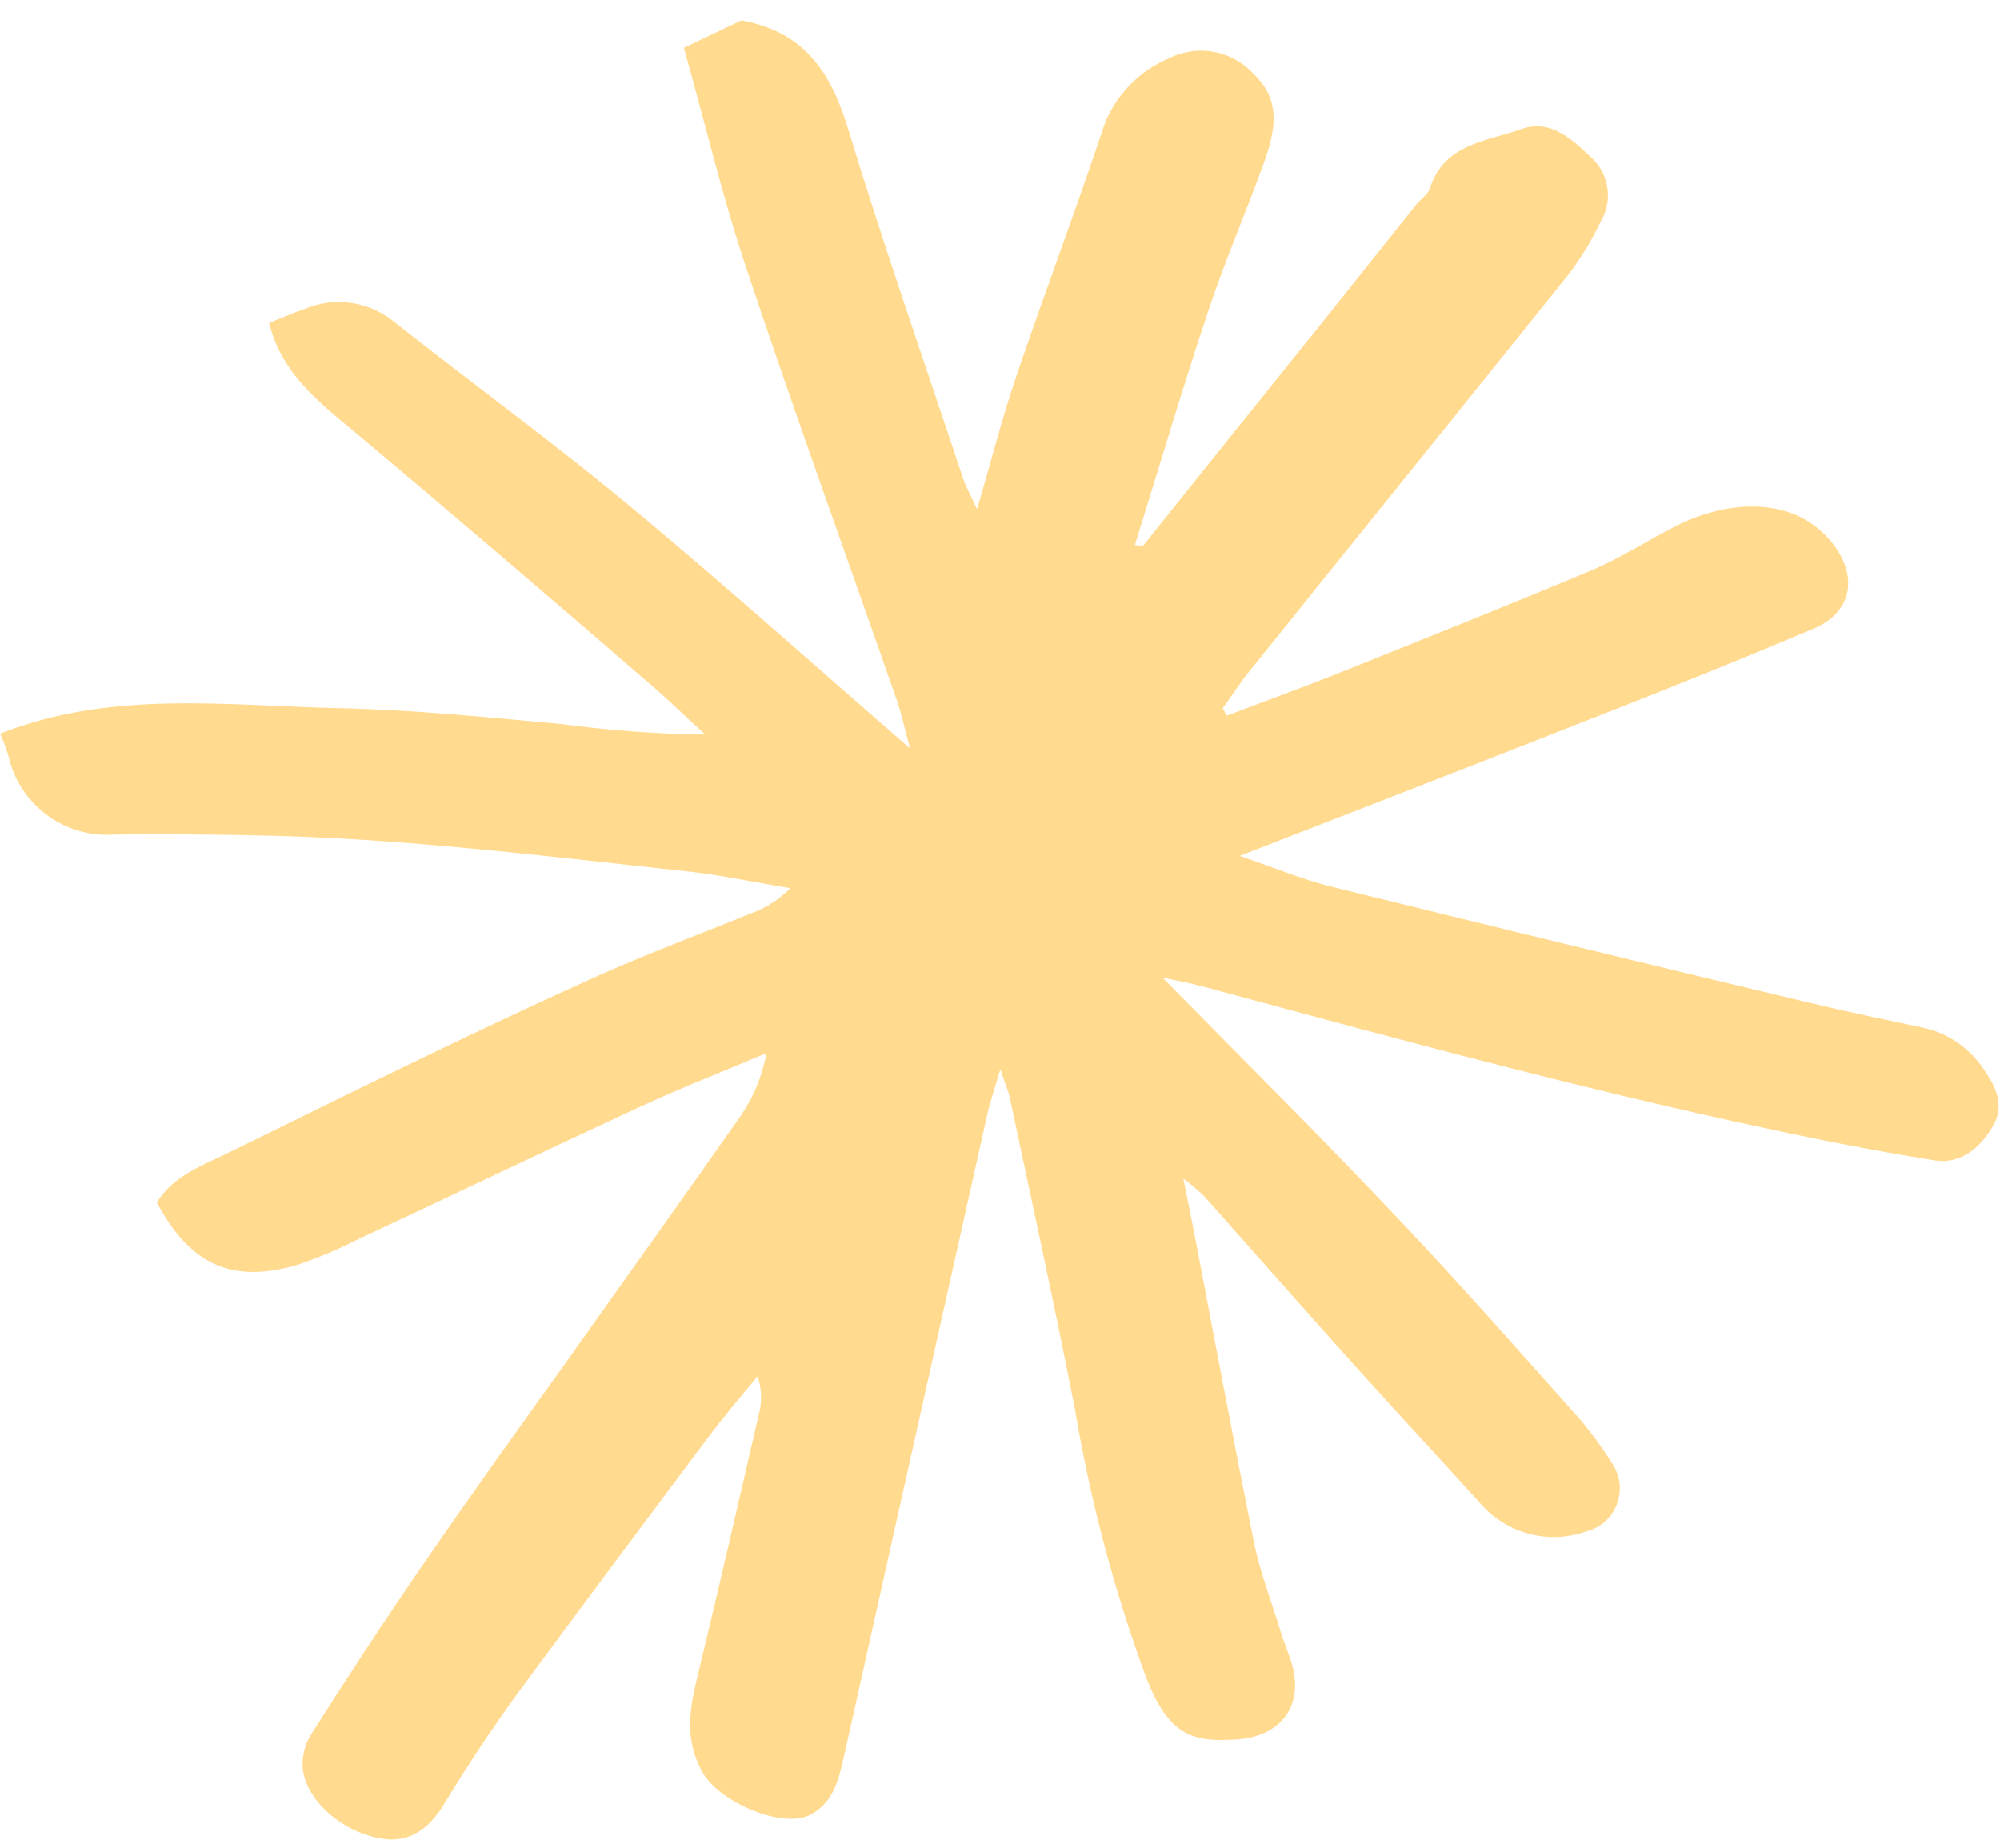 <svg width="79" height="73" viewBox="0 0 79 73" fill="none" xmlns="http://www.w3.org/2000/svg">
<path d="M48.459 28.269C49.964 27.695 51.483 27.149 52.981 26.546C56.274 25.226 59.574 23.907 62.875 22.524C64.041 22.027 65.115 21.325 66.252 20.75C68.217 19.764 70.966 19.516 72.464 21.566C73.397 22.843 73.121 24.205 71.644 24.829C68.945 25.971 66.231 27.064 63.504 28.135C58.79 29.993 54.062 31.83 48.967 33.809C50.381 34.292 51.434 34.731 52.501 35.001C58.832 36.566 65.171 38.105 71.517 39.619C72.987 39.973 74.471 40.278 75.948 40.59C76.935 40.802 77.8 41.392 78.358 42.236C78.852 42.945 79.177 43.655 78.753 44.421C78.329 45.187 77.573 45.996 76.45 45.84C75.114 45.634 73.793 45.386 72.464 45.13C64.062 43.456 55.801 41.208 47.54 38.973C47.017 38.831 46.487 38.739 45.915 38.611C49.116 41.874 52.275 44.995 55.334 48.251C57.744 50.791 60.055 53.429 62.401 56.054C62.873 56.614 63.305 57.207 63.694 57.827C63.848 58.062 63.944 58.33 63.973 58.61C64.002 58.889 63.964 59.172 63.861 59.433C63.759 59.695 63.595 59.928 63.384 60.112C63.173 60.297 62.921 60.428 62.648 60.494C61.934 60.747 61.16 60.782 60.425 60.593C59.691 60.405 59.029 60.003 58.522 59.437C56.854 57.593 55.158 55.77 53.497 53.926C51.497 51.699 49.519 49.443 47.526 47.209C47.276 46.977 47.014 46.759 46.741 46.556C46.939 47.542 47.081 48.216 47.208 48.89C47.971 52.883 48.72 56.884 49.526 60.899C49.773 62.112 50.232 63.282 50.586 64.445C50.734 64.928 50.946 65.403 51.066 65.864C51.455 67.446 50.55 68.559 48.946 68.701C47.102 68.836 46.19 68.581 45.286 66.297C44.014 62.846 43.068 59.284 42.459 55.657C41.653 51.543 40.749 47.421 39.887 43.357C39.83 43.087 39.71 42.825 39.512 42.236C39.272 43.059 39.095 43.563 38.982 44.087C37.098 52.529 35.213 60.97 33.329 69.411C33.124 70.333 32.905 71.198 32.029 71.673C30.912 72.276 28.439 71.17 27.789 70.07C26.976 68.694 27.259 67.403 27.598 66.02C28.425 62.615 29.202 59.196 29.993 55.784C30.107 55.315 30.082 54.822 29.923 54.366C29.216 55.217 28.509 56.054 27.859 56.926C25.386 60.232 22.913 63.537 20.468 66.857C19.436 68.276 18.461 69.737 17.556 71.241C16.948 72.248 16.143 72.83 15.019 72.617C13.415 72.326 12.023 71.028 11.952 69.779C11.935 69.335 12.051 68.895 12.284 68.517C13.698 66.282 15.16 64.055 16.666 61.863C18.51 59.175 20.411 56.529 22.319 53.869C24.63 50.599 26.969 47.35 29.258 44.073C29.768 43.33 30.115 42.486 30.276 41.598C28.601 42.307 26.912 42.967 25.266 43.726C21.527 45.456 17.81 47.237 14.079 48.982C13.327 49.366 12.548 49.693 11.747 49.961C9.175 50.72 7.507 49.961 6.193 47.499C6.815 46.492 7.875 46.081 8.878 45.605C13.472 43.357 18.121 41.037 22.814 38.909C25.061 37.859 27.393 37.001 29.682 36.072C30.26 35.862 30.784 35.525 31.216 35.086C29.725 34.838 28.241 34.511 26.736 34.377C22.701 33.937 18.666 33.462 14.623 33.192C11.253 32.965 7.868 32.944 4.49 32.965C3.543 33.031 2.603 32.755 1.841 32.186C1.079 31.618 0.545 30.795 0.335 29.865C0.246 29.562 0.135 29.265 0.002 28.979C4.391 27.248 8.906 27.872 13.358 27.971C16.312 28.035 19.259 28.333 22.206 28.603C24.08 28.855 25.968 28.992 27.859 29.014C27.153 28.39 26.531 27.752 25.831 27.156C21.867 23.723 17.867 20.296 13.839 16.92C12.426 15.757 11.083 14.629 10.631 12.756C11.076 12.579 11.528 12.373 12.002 12.217C12.572 11.969 13.198 11.879 13.815 11.958C14.432 12.037 15.016 12.28 15.507 12.664C18.736 15.218 22.065 17.629 25.238 20.289C28.771 23.233 32.226 26.333 35.944 29.56C35.731 28.787 35.604 28.142 35.399 27.588C33.421 21.914 31.378 16.289 29.47 10.564C28.538 7.784 27.859 4.89 27.011 1.889L29.287 0.804C31.817 1.272 32.82 2.889 33.491 5.06C34.905 9.713 36.509 14.281 38.049 18.92C38.155 19.232 38.325 19.523 38.593 20.112C39.166 18.168 39.59 16.487 40.148 14.849C41.279 11.529 42.516 8.252 43.625 4.918C43.85 4.34 44.188 3.812 44.619 3.367C45.05 2.921 45.565 2.566 46.134 2.322C46.69 2.032 47.327 1.936 47.943 2.049C48.56 2.162 49.121 2.478 49.54 2.946C50.635 3.982 50.359 5.209 49.935 6.401C49.229 8.365 48.388 10.288 47.731 12.267C46.713 15.317 45.801 18.41 44.826 21.531C45.024 21.531 45.144 21.587 45.173 21.531C47.538 18.575 49.926 15.598 52.338 12.6L55.935 8.089C56.112 7.869 56.401 7.692 56.479 7.443C57.045 5.67 58.719 5.592 60.076 5.103C61.256 4.677 62.111 5.514 62.903 6.266C63.232 6.586 63.442 7.01 63.498 7.466C63.555 7.923 63.454 8.385 63.214 8.777C62.856 9.532 62.418 10.245 61.906 10.905C57.737 16.111 53.539 21.297 49.356 26.51C48.974 26.978 48.649 27.489 48.296 27.979L48.459 28.269Z" fill="#FFDA8F"/>
</svg>
